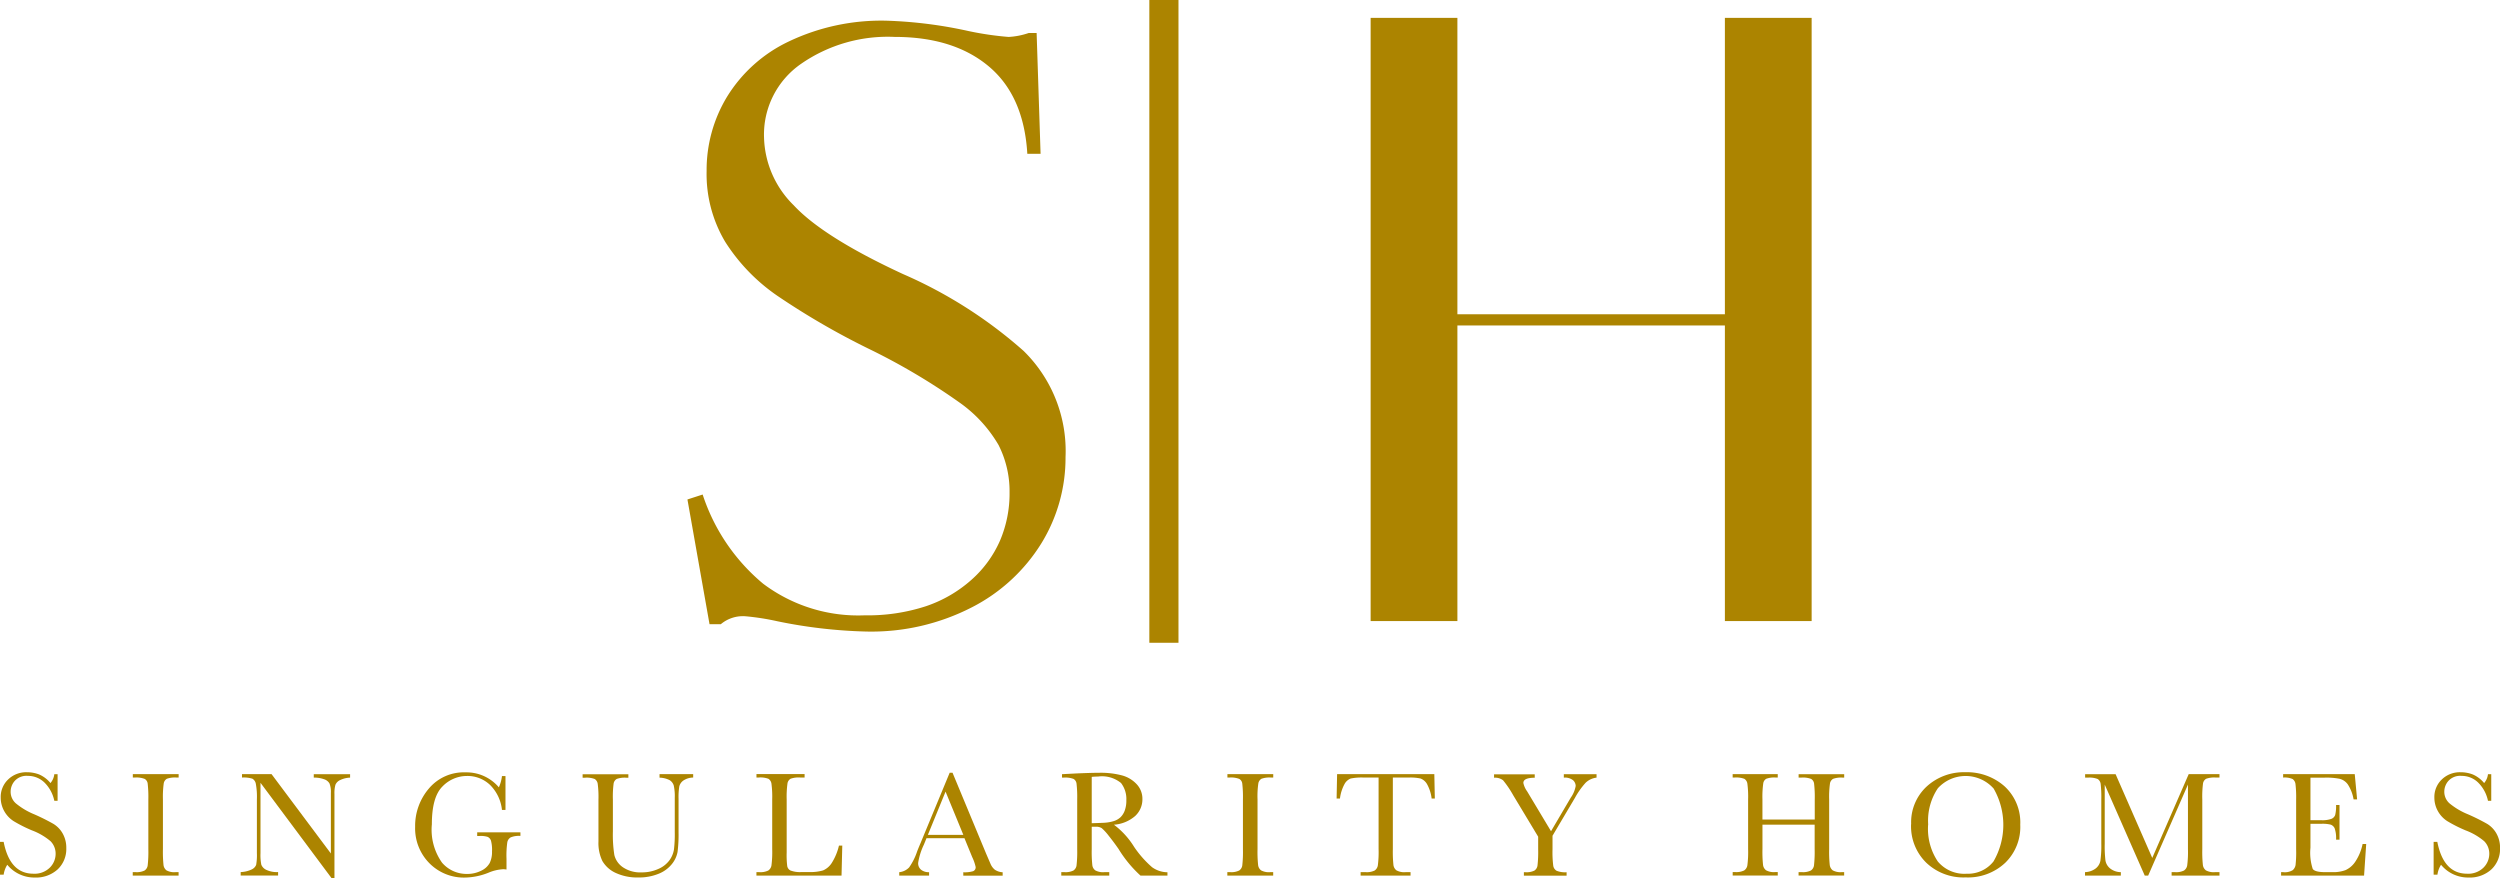 <svg xmlns="http://www.w3.org/2000/svg" width="253.277" height="88.947" viewBox="0 0 253.277 88.947">
    <path data-name="Rectángulo 11120" transform="translate(116.441)" style="fill:#ac8400" d="M0 0h2.952v65.119H0z"/>
    <path data-name="Trazado 15639" d="M137.135 55.875a16.521 16.521 0 0 1-2.438 8.706 17.82 17.82 0 0 1-7.039 6.492 22.277 22.277 0 0 1-10.671 2.462 50.079 50.079 0 0 1-9.054-1.045 25.367 25.367 0 0 0-3.184-.5 3.473 3.473 0 0 0-2.537.8h-1.144L98.83 60.153l1.542-.5a19.706 19.706 0 0 0 6.119 9.029 16.019 16.019 0 0 0 10.3 3.209 18.948 18.948 0 0 0 6.193-.92 13.313 13.313 0 0 0 4.6-2.661 11.419 11.419 0 0 0 2.91-3.98 12.129 12.129 0 0 0 .97-4.875 10.345 10.345 0 0 0-1.119-4.825 13.718 13.718 0 0 0-3.955-4.3 64.823 64.823 0 0 0-9-5.348 76.17 76.17 0 0 1-9.427-5.447 19 19 0 0 1-5.3-5.472 13.4 13.4 0 0 1-1.89-7.188 14.3 14.3 0 0 1 2.064-7.512 14.747 14.747 0 0 1 6.243-5.6 21.8 21.8 0 0 1 9.949-2.114 44.709 44.709 0 0 1 8.258 1.045 31.676 31.676 0 0 0 4.079.6 7.428 7.428 0 0 0 2.04-.4h.8l.4 12.238h-1.343q-.348-5.87-3.905-8.855t-9.527-2.985a15.4 15.4 0 0 0-9.46 2.708 8.707 8.707 0 0 0-3.781 7.487 9.97 9.97 0 0 0 3.01 6.865q3.01 3.234 11.069 6.965a46.117 46.117 0 0 1 12.213 7.783 14.187 14.187 0 0 1 4.253 10.77" transform="translate(-29.185 -9.552)" style="fill:#ac8400"/>
    <path data-name="Trazado 15640" d="M234.866 108.834h-5.3v2.479a12.629 12.629 0 0 0 .058 1.584.805.805 0 0 0 .307.555 1.628 1.628 0 0 0 .92.182h.265v.348h-4.566v-.348h.265a1.789 1.789 0 0 0 .9-.166.775.775 0 0 0 .323-.522 10.573 10.573 0 0 0 .075-1.642v-5.041a10.086 10.086 0 0 0-.075-1.584.7.7 0 0 0-.3-.489 2.333 2.333 0 0 0-1-.133h-.191v-.348h4.568v.348h-.191a2.381 2.381 0 0 0-.97.124.644.644 0 0 0-.307.464 9.908 9.908 0 0 0-.083 1.625v2.04h5.3v-2.04a11.8 11.8 0 0 0-.066-1.584.648.648 0 0 0-.3-.489 2.287 2.287 0 0 0-.995-.133h-.274v-.348h4.618v.348h-.147a2.43 2.43 0 0 0-.978.124.676.676 0 0 0-.315.464 9.9 9.9 0 0 0-.083 1.625v5.041a12.629 12.629 0 0 0 .058 1.584.83.83 0 0 0 .3.556 1.642 1.642 0 0 0 .929.182h.232v.348h-4.618v-.348h.348a1.752 1.752 0 0 0 .9-.166.739.739 0 0 0 .315-.522 12.368 12.368 0 0 0 .066-1.642v-2.479z" transform="translate(-51.01 -25.284)" style="fill:#ac8400"/>
    <path data-name="Trazado 15641" d="M248.358 108.745a4.929 4.929 0 0 1 1.575-3.822 5.573 5.573 0 0 1 3.922-1.443 5.731 5.731 0 0 1 3.963 1.426 4.961 4.961 0 0 1 1.592 3.889 5.052 5.052 0 0 1-1.526 3.864 5.507 5.507 0 0 1-4.013 1.476 5.447 5.447 0 0 1-3.971-1.476 5.152 5.152 0 0 1-1.55-3.922m1.725.058a5.939 5.939 0 0 0 .978 3.723 3.5 3.5 0 0 0 2.935 1.244 3.286 3.286 0 0 0 2.711-1.244 7.392 7.392 0 0 0 .017-7.379 3.8 3.8 0 0 0-5.655-.033 5.882 5.882 0 0 0-.978 3.69" transform="translate(-54.736 -25.245)" style="fill:#ac8400"/>
    <path data-name="Trazado 15642" d="m276.407 112.217 3.7-8.507h3.117v.348h-.373a2.43 2.43 0 0 0-.978.124.676.676 0 0 0-.315.464 10.3 10.3 0 0 0-.075 1.625v5.041a12.8 12.8 0 0 0 .058 1.592.806.806 0 0 0 .307.556 1.642 1.642 0 0 0 .929.182h.448v.348h-4.85v-.348h.357a1.752 1.752 0 0 0 .9-.166.775.775 0 0 0 .323-.522 10.575 10.575 0 0 0 .075-1.642v-6.542l-4.03 9.221h-.348l-4.054-9.22v6.019a12.31 12.31 0 0 0 .075 1.683 1.326 1.326 0 0 0 .464.788 1.765 1.765 0 0 0 1.094.381v.348H269.6v-.348a1.908 1.908 0 0 0 1.061-.357 1.291 1.291 0 0 0 .5-.8 11.232 11.232 0 0 0 .091-1.741v-4.464a11.8 11.8 0 0 0-.066-1.584.7.7 0 0 0-.3-.489 2.293 2.293 0 0 0-1-.141h-.274v-.348h3.088l3.723 8.507z" transform="translate(-58.367 -25.284)" style="fill:#ac8400"/>
    <path data-name="Trazado 15643" d="M301.826 110.791h.357l-.216 3.2h-8.407v-.348h.207a1.528 1.528 0 0 0 .978-.207.9.9 0 0 0 .282-.522 12 12 0 0 0 .058-1.6v-5.041a11.485 11.485 0 0 0-.066-1.542.739.739 0 0 0-.29-.522 2 2 0 0 0-.962-.149v-.348h7.255l.24 2.562h-.357a4 4 0 0 0-.589-1.526 1.46 1.46 0 0 0-.829-.564 6.949 6.949 0 0 0-1.542-.116h-1.41v4.311h1.078a2.744 2.744 0 0 0 1.036-.133.668.668 0 0 0 .39-.39 3.792 3.792 0 0 0 .091-1.02h.348v3.515h-.348a3.073 3.073 0 0 0-.141-1.144.693.693 0 0 0-.415-.381 3.431 3.431 0 0 0-.92-.083h-1.119v2.429a5.26 5.26 0 0 0 .232 2.147c.158.216.572.323 1.252.323h.754a3.546 3.546 0 0 0 1.318-.207 2.379 2.379 0 0 0 .987-.854 5.039 5.039 0 0 0 .738-1.783" transform="translate(-62.461 -25.284)" style="fill:#ac8400"/>
    <path data-name="Trazado 15644" d="M312.2 113.844v-3.308h.373c.423 2.156 1.434 3.225 3.018 3.225a2.2 2.2 0 0 0 1.658-.614 1.971 1.971 0 0 0 .589-1.385 1.782 1.782 0 0 0-.514-1.293 6.353 6.353 0 0 0-1.89-1.1 14.2 14.2 0 0 1-1.841-.929 2.834 2.834 0 0 1-.97-1.036 2.789 2.789 0 0 1-.348-1.36 2.445 2.445 0 0 1 .754-1.832 2.621 2.621 0 0 1 1.907-.73 3.41 3.41 0 0 1 1.211.216 3.045 3.045 0 0 1 1.169.879 1.657 1.657 0 0 0 .39-.9h.332v2.695h-.332a3.637 3.637 0 0 0-1-1.849 2.377 2.377 0 0 0-1.675-.672 1.6 1.6 0 0 0-1.327.5 1.648 1.648 0 0 0-.423 1.086 1.562 1.562 0 0 0 .531 1.2 7.189 7.189 0 0 0 1.9 1.119 20.88 20.88 0 0 1 1.907.953 2.683 2.683 0 0 1 .953.995 2.915 2.915 0 0 1 .357 1.468 2.836 2.836 0 0 1-.871 2.147 3.246 3.246 0 0 1-2.322.829 3.536 3.536 0 0 1-2.786-1.293 2.521 2.521 0 0 0-.365 1h-.373z" transform="translate(-65.647 -25.245)" style="fill:#ac8400"/>
    <path data-name="Trazado 15645" d="M14.83 113.844v-3.308h.37c.423 2.156 1.426 3.225 3.018 3.225a2.2 2.2 0 0 0 1.658-.614 1.971 1.971 0 0 0 .589-1.385 1.782 1.782 0 0 0-.514-1.293 6.352 6.352 0 0 0-1.89-1.1 14.2 14.2 0 0 1-1.841-.929 2.834 2.834 0 0 1-.97-1.036 2.789 2.789 0 0 1-.348-1.36 2.445 2.445 0 0 1 .754-1.832 2.621 2.621 0 0 1 1.907-.73 3.443 3.443 0 0 1 1.211.216 3.045 3.045 0 0 1 1.169.879 1.657 1.657 0 0 0 .39-.9h.332v2.695h-.332a3.637 3.637 0 0 0-1-1.849 2.378 2.378 0 0 0-1.675-.672 1.6 1.6 0 0 0-1.327.5 1.648 1.648 0 0 0-.423 1.086 1.562 1.562 0 0 0 .531 1.2 7.253 7.253 0 0 0 1.89 1.119 20.878 20.878 0 0 1 1.907.953 2.683 2.683 0 0 1 .953.995 2.915 2.915 0 0 1 .357 1.468 2.836 2.836 0 0 1-.871 2.147 3.246 3.246 0 0 1-2.322.829 3.536 3.536 0 0 1-2.786-1.293 2.519 2.519 0 0 0-.365 1h-.372z" transform="translate(-14.83 -25.245)" style="fill:#ac8400"/>
    <path data-name="Trazado 15646" d="M31.058 104.058v-.348H35.7v.348h-.216a2.43 2.43 0 0 0-.978.124.676.676 0 0 0-.315.464 9.908 9.908 0 0 0-.083 1.625v5.041a12.794 12.794 0 0 0 .058 1.592.816.816 0 0 0 .3.556 1.642 1.642 0 0 0 .929.182h.3v.348H31.05v-.348h.3a1.788 1.788 0 0 0 .9-.166.739.739 0 0 0 .315-.522 12.367 12.367 0 0 0 .066-1.642v-5.041a11.8 11.8 0 0 0-.066-1.584.633.633 0 0 0-.3-.489 2.32 2.32 0 0 0-1-.141h-.215z" transform="translate(-17.602 -25.284)" style="fill:#ac8400"/>
    <path data-name="Trazado 15647" d="m53.427 114.223-7.18-9.634v7.13a5 5 0 0 0 .083 1.169.988.988 0 0 0 .489.514 2.465 2.465 0 0 0 1.211.232v.348h-3.79v-.348a2.759 2.759 0 0 0 1.111-.265.868.868 0 0 0 .456-.464 5.536 5.536 0 0 0 .075-1.186v-5.447a7.209 7.209 0 0 0-.108-1.584.753.753 0 0 0-.348-.514 3 3 0 0 0-1.053-.116v-.348h2.993l6.011 8.042v-6.144a2.309 2.309 0 0 0-.141-.953.98.98 0 0 0-.564-.431 2.883 2.883 0 0 0-1.028-.158v-.348h3.681v.348a2.537 2.537 0 0 0-1.012.249.928.928 0 0 0-.473.473 3.073 3.073 0 0 0-.1.937v8.507h-.323z" transform="translate(-19.856 -25.284)" style="fill:#ac8400"/>
    <path data-name="Trazado 15648" d="M71.845 109.569h4.378v.365a2.222 2.222 0 0 0-.987.149.741.741 0 0 0-.34.489 9.512 9.512 0 0 0-.083 1.675v1.094a2.516 2.516 0 0 0-.323-.033 4.431 4.431 0 0 0-1.509.357 6.651 6.651 0 0 1-2.355.489A4.893 4.893 0 0 1 67 112.7a5.012 5.012 0 0 1-1.443-3.681 5.822 5.822 0 0 1 1.376-3.864 4.615 4.615 0 0 1 3.739-1.658 4.28 4.28 0 0 1 3.366 1.517 3.775 3.775 0 0 0 .315-1.144h.357v3.433h-.357a4.168 4.168 0 0 0-1.186-2.512 3.308 3.308 0 0 0-2.355-.929 3.447 3.447 0 0 0-2.5 1.078c-.713.721-1.061 1.99-1.061 3.822a5.757 5.757 0 0 0 1.028 3.88 3.277 3.277 0 0 0 2.545 1.144 3.1 3.1 0 0 0 1.418-.323 1.9 1.9 0 0 0 .871-.788 2.553 2.553 0 0 0 .232-1.169 3.535 3.535 0 0 0-.108-1.1.648.648 0 0 0-.332-.373 2.338 2.338 0 0 0-.821-.091h-.24v-.365z" transform="translate(-23.499 -25.248)" style="fill:#ac8400"/>
    <path data-name="Trazado 15649" d="M93.83 103.71h3.391v.348a1.819 1.819 0 0 0-1 .307 1.049 1.049 0 0 0-.406.589 6.862 6.862 0 0 0-.075 1.269v3.416a13.847 13.847 0 0 1-.1 1.948 2.738 2.738 0 0 1-.589 1.252 3.276 3.276 0 0 1-1.36.978 5.274 5.274 0 0 1-2.023.365 5.2 5.2 0 0 1-2.3-.464 3.005 3.005 0 0 1-1.343-1.2 4.181 4.181 0 0 1-.4-1.982v-4.256a10.085 10.085 0 0 0-.075-1.584.7.7 0 0 0-.3-.489 2.308 2.308 0 0 0-1-.133h-.23v-.348h4.635v.348h-.2a2.43 2.43 0 0 0-.978.124.676.676 0 0 0-.315.464 10.3 10.3 0 0 0-.075 1.625v3.234a13.144 13.144 0 0 0 .149 2.388 2.1 2.1 0 0 0 .862 1.235 3.125 3.125 0 0 0 1.9.522 4.035 4.035 0 0 0 1.691-.348 2.71 2.71 0 0 0 1.128-.879 2.526 2.526 0 0 0 .456-1.086 12.762 12.762 0 0 0 .083-1.758v-3.5a5.065 5.065 0 0 0-.1-1.219.966.966 0 0 0-.423-.556 2.334 2.334 0 0 0-1.02-.249v-.348z" transform="translate(-26.995 -25.284)" style="fill:#ac8400"/>
    <path data-name="Trazado 15650" d="m115.957 110.965-.075 3.026h-8.622v-.348h.3a1.789 1.789 0 0 0 .9-.166.775.775 0 0 0 .323-.522 10.569 10.569 0 0 0 .075-1.642v-5.041a10.083 10.083 0 0 0-.075-1.584.716.716 0 0 0-.3-.5 2.287 2.287 0 0 0-.995-.133h-.224v-.348h4.875v.348h-.439a2.43 2.43 0 0 0-.978.124.676.676 0 0 0-.315.464 9.909 9.909 0 0 0-.083 1.625v5.381a9.087 9.087 0 0 0 .058 1.393.632.632 0 0 0 .323.431 2.709 2.709 0 0 0 1.144.158h.771a4.457 4.457 0 0 0 1.393-.166 1.967 1.967 0 0 0 .862-.73 5.687 5.687 0 0 0 .746-1.783h.357z" transform="translate(-30.625 -25.284)" style="fill:#ac8400"/>
    <path data-name="Trazado 15651" d="M131.326 110.175h-3.855l-.265.655a6.579 6.579 0 0 0-.58 1.849.844.844 0 0 0 .307.7 1.231 1.231 0 0 0 .8.24v.348h-3.023v-.348a1.6 1.6 0 0 0 1-.481 6.213 6.213 0 0 0 .8-1.584c.025-.075.141-.373.357-.879l2.952-7.13h.29l3.391 8.167.464 1.078a1.519 1.519 0 0 0 .423.572 1.548 1.548 0 0 0 .8.265v.348h-3.988v-.348a2.949 2.949 0 0 0 .995-.108.42.42 0 0 0 .257-.431 4.562 4.562 0 0 0-.348-.995l-.779-1.9zm-.124-.34-1.8-4.378-1.791 4.378z" transform="translate(-33.607 -25.257)" style="fill:#ac8400"/>
    <path data-name="Trazado 15652" d="M155.272 113.964h-2.736a12.323 12.323 0 0 1-2.222-2.695 24.238 24.238 0 0 0-.995-1.335 5.312 5.312 0 0 0-.713-.779 1.068 1.068 0 0 0-.605-.141h-.406v2.28a12.626 12.626 0 0 0 .058 1.584.769.769 0 0 0 .3.555 1.642 1.642 0 0 0 .929.182h.489v.348h-4.861v-.348h.332a1.789 1.789 0 0 0 .9-.166.739.739 0 0 0 .315-.522 12.366 12.366 0 0 0 .066-1.642v-5.041a11.8 11.8 0 0 0-.066-1.584.648.648 0 0 0-.3-.489 2.359 2.359 0 0 0-1-.133h-.174v-.348l1.451-.075c.97-.041 1.741-.066 2.3-.066a8.4 8.4 0 0 1 2.363.274 3.144 3.144 0 0 1 1.468.9 2.152 2.152 0 0 1 .564 1.484 2.294 2.294 0 0 1-.73 1.716 3.665 3.665 0 0 1-2.156.887 8.133 8.133 0 0 1 2.048 2.247 10.532 10.532 0 0 0 1.816 2.056 2.7 2.7 0 0 0 1.559.514v.348zm-7.678-5.306c.373-.008.763-.025 1.161-.041a4.177 4.177 0 0 0 1.045-.166 1.8 1.8 0 0 0 .713-.4 1.844 1.844 0 0 0 .431-.688 2.949 2.949 0 0 0 .158-1.045 2.641 2.641 0 0 0-.539-1.733 3.035 3.035 0 0 0-2.33-.655 6.22 6.22 0 0 0-.638.033v4.7z" transform="translate(-36.991 -25.257)" style="fill:#ac8400"/>
    <path data-name="Trazado 15653" d="M164.808 104.058v-.348h4.643v.348h-.216a2.429 2.429 0 0 0-.978.124.676.676 0 0 0-.315.464 9 9 0 0 0-.083 1.625v5.041a12.8 12.8 0 0 0 .058 1.592.785.785 0 0 0 .3.556 1.642 1.642 0 0 0 .929.182h.3v.348H164.8v-.348h.3a1.788 1.788 0 0 0 .9-.166.739.739 0 0 0 .315-.522 12.361 12.361 0 0 0 .066-1.642v-5.041a11.8 11.8 0 0 0-.066-1.584.633.633 0 0 0-.3-.489 2.32 2.32 0 0 0-1-.141h-.215z" transform="translate(-40.458 -25.284)" style="fill:#ac8400"/>
    <path data-name="Trazado 15654" d="M178.5 106.181h-.348l.05-2.471h9.85l.05 2.471h-.323a3.975 3.975 0 0 0-.473-1.468 1.288 1.288 0 0 0-.647-.556 4.8 4.8 0 0 0-1.177-.1h-1.633v7.255a12.64 12.64 0 0 0 .058 1.584.811.811 0 0 0 .307.564 1.642 1.642 0 0 0 .929.182h.5v.348h-5.058v-.348h.522a1.789 1.789 0 0 0 .9-.166.775.775 0 0 0 .323-.522 10.572 10.572 0 0 0 .075-1.642v-7.255h-1.509a5.587 5.587 0 0 0-1.318.1 1.22 1.22 0 0 0-.63.572 4.088 4.088 0 0 0-.456 1.451" transform="translate(-42.739 -25.284)" style="fill:#ac8400"/>
    <path data-name="Trazado 15655" d="m203.161 109.5 2-3.4a2.9 2.9 0 0 0 .5-1.186.8.8 0 0 0-.265-.58 1.318 1.318 0 0 0-.937-.265v-.348h3.316v.348a1.914 1.914 0 0 0-1.111.522 7.984 7.984 0 0 0-1.078 1.526l-2.272 3.839v1.368a11.115 11.115 0 0 0 .075 1.675.713.713 0 0 0 .34.506 2.3 2.3 0 0 0 1.012.149V114h-4.328v-.348h.166a1.789 1.789 0 0 0 .9-.166.739.739 0 0 0 .315-.522 12.36 12.36 0 0 0 .066-1.642v-1.269l-2.529-4.2a10.16 10.16 0 0 0-1.028-1.517 1.33 1.33 0 0 0-.912-.257v-.348h4.121v.348c-.771 0-1.152.174-1.152.531a2.241 2.241 0 0 0 .381.846l2.429 4.054z" transform="translate(-46.027 -25.286)" style="fill:#ac8400"/>
    <path data-name="Trazado 15656" d="M191.1 11.3v30.03h27.1V11.3h8.789v61.114H218.2V42.466h-27.1v29.948h-8.79V11.3z" transform="translate(-43.45 -9.493)" style="fill:#ac8400"/>
</svg>
